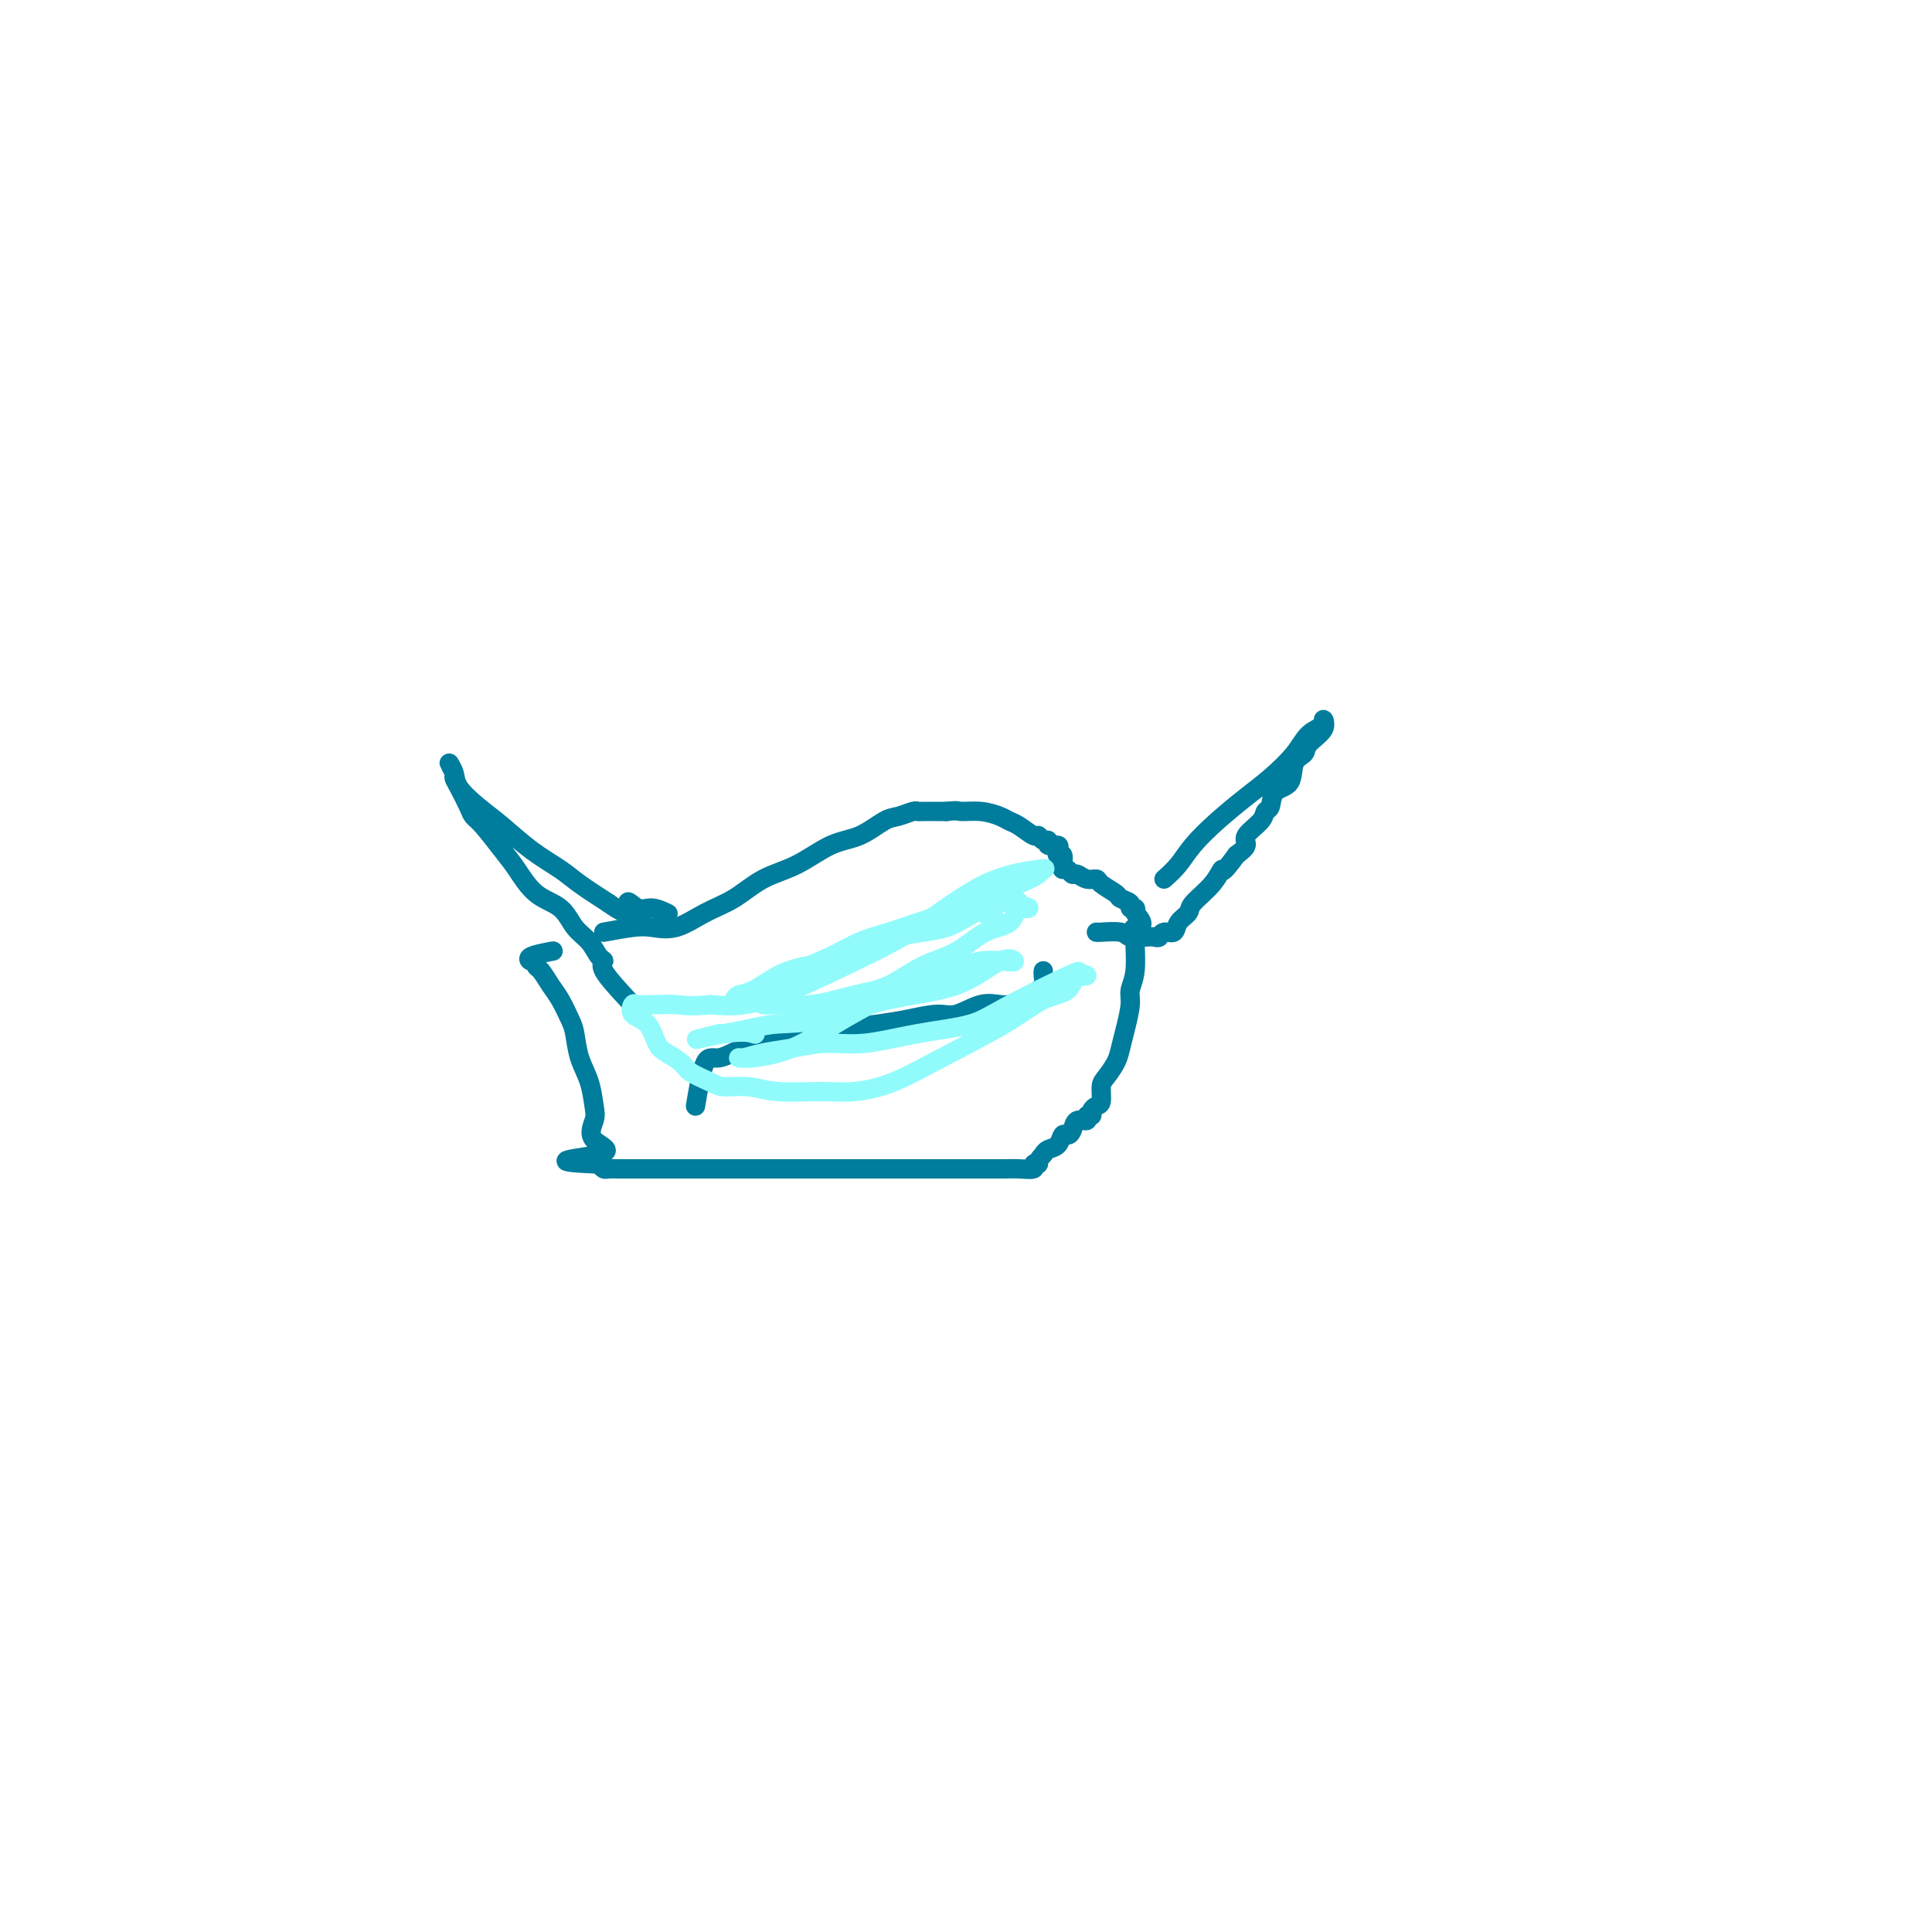 <svg viewBox='0 0 400 400' version='1.1' xmlns='http://www.w3.org/2000/svg' xmlns:xlink='http://www.w3.org/1999/xlink'><g fill='none' stroke='#007C9C' stroke-width='4' stroke-linecap='round' stroke-linejoin='round'><path d='M125,193c2.196,-0.403 4.393,-0.806 6,-1c1.607,-0.194 2.626,-0.181 4,0c1.374,0.181 3.103,0.528 5,0c1.897,-0.528 3.962,-1.931 6,-3c2.038,-1.069 4.049,-1.804 6,-3c1.951,-1.196 3.842,-2.853 6,-4c2.158,-1.147 4.583,-1.785 7,-3c2.417,-1.215 4.826,-3.009 7,-4c2.174,-0.991 4.113,-1.180 6,-2c1.887,-0.820 3.722,-2.272 5,-3c1.278,-0.728 1.998,-0.731 3,-1c1.002,-0.269 2.285,-0.804 3,-1c0.715,-0.196 0.862,-0.052 1,0c0.138,0.052 0.268,0.014 1,0c0.732,-0.014 2.066,-0.004 3,0c0.934,0.004 1.467,0.002 2,0'/><path d='M196,168c2.506,-0.297 2.270,-0.039 3,0c0.730,0.039 2.427,-0.139 4,0c1.573,0.139 3.023,0.597 4,1c0.977,0.403 1.480,0.753 2,1c0.520,0.247 1.058,0.391 2,1c0.942,0.609 2.289,1.684 3,2c0.711,0.316 0.786,-0.126 1,0c0.214,0.126 0.565,0.821 1,1c0.435,0.179 0.953,-0.158 1,0c0.047,0.158 -0.376,0.811 0,1c0.376,0.189 1.551,-0.087 2,0c0.449,0.087 0.172,0.535 0,1c-0.172,0.465 -0.239,0.947 0,1c0.239,0.053 0.785,-0.321 1,0c0.215,0.321 0.098,1.339 0,2c-0.098,0.661 -0.178,0.966 0,1c0.178,0.034 0.615,-0.202 1,0c0.385,0.202 0.717,0.841 1,1c0.283,0.159 0.518,-0.161 1,0c0.482,0.161 1.213,0.803 2,1c0.787,0.197 1.630,-0.050 2,0c0.370,0.050 0.266,0.395 1,1c0.734,0.605 2.305,1.468 3,2c0.695,0.532 0.512,0.734 1,1c0.488,0.266 1.646,0.597 2,1c0.354,0.403 -0.097,0.878 0,1c0.097,0.122 0.742,-0.108 1,0c0.258,0.108 0.129,0.554 0,1'/><path d='M235,189c2.783,2.950 0.742,2.824 0,3c-0.742,0.176 -0.184,0.653 0,1c0.184,0.347 -0.006,0.564 0,2c0.006,1.436 0.209,4.093 0,6c-0.209,1.907 -0.828,3.066 -1,4c-0.172,0.934 0.105,1.644 0,3c-0.105,1.356 -0.592,3.359 -1,5c-0.408,1.641 -0.735,2.919 -1,4c-0.265,1.081 -0.466,1.963 -1,3c-0.534,1.037 -1.401,2.228 -2,3c-0.599,0.772 -0.930,1.125 -1,2c-0.070,0.875 0.121,2.272 0,3c-0.121,0.728 -0.552,0.788 -1,1c-0.448,0.212 -0.911,0.577 -1,1c-0.089,0.423 0.198,0.904 0,1c-0.198,0.096 -0.879,-0.194 -1,0c-0.121,0.194 0.318,0.873 0,1c-0.318,0.127 -1.394,-0.299 -2,0c-0.606,0.299 -0.744,1.323 -1,2c-0.256,0.677 -0.632,1.007 -1,1c-0.368,-0.007 -0.727,-0.352 -1,0c-0.273,0.352 -0.458,1.403 -1,2c-0.542,0.597 -1.441,0.742 -2,1c-0.559,0.258 -0.780,0.629 -1,1'/><path d='M216,239c-2.012,2.171 -1.041,2.098 -1,2c0.041,-0.098 -0.847,-0.223 -1,0c-0.153,0.223 0.428,0.792 0,1c-0.428,0.208 -1.864,0.056 -3,0c-1.136,-0.056 -1.972,-0.015 -3,0c-1.028,0.015 -2.248,0.004 -3,0c-0.752,-0.004 -1.034,-0.001 -2,0c-0.966,0.001 -2.614,0.000 -4,0c-1.386,-0.000 -2.509,-0.000 -4,0c-1.491,0.000 -3.350,0.000 -5,0c-1.650,-0.000 -3.093,-0.000 -5,0c-1.907,0.000 -4.280,0.000 -7,0c-2.720,-0.000 -5.788,-0.000 -8,0c-2.212,0.000 -3.568,0.000 -6,0c-2.432,-0.000 -5.939,-0.000 -8,0c-2.061,0.000 -2.677,-0.000 -4,0c-1.323,0.000 -3.354,0.000 -5,0c-1.646,-0.000 -2.907,-0.000 -4,0c-1.093,0.000 -2.019,0.000 -3,0c-0.981,-0.000 -2.017,-0.000 -3,0c-0.983,0.000 -1.911,0.000 -3,0c-1.089,-0.000 -2.337,-0.000 -3,0c-0.663,0.000 -0.741,0.001 -1,0c-0.259,-0.001 -0.699,-0.003 -1,0c-0.301,0.003 -0.462,0.011 -1,0c-0.538,-0.011 -1.453,-0.041 -2,0c-0.547,0.041 -0.728,0.155 -1,0c-0.272,-0.155 -0.636,-0.577 -1,-1'/><path d='M124,241c-13.399,-0.482 -3.396,-1.188 0,-2c3.396,-0.812 0.185,-1.731 -1,-3c-1.185,-1.269 -0.345,-2.889 0,-4c0.345,-1.111 0.195,-1.713 0,-3c-0.195,-1.287 -0.437,-3.258 -1,-5c-0.563,-1.742 -1.449,-3.256 -2,-5c-0.551,-1.744 -0.767,-3.718 -1,-5c-0.233,-1.282 -0.483,-1.873 -1,-3c-0.517,-1.127 -1.301,-2.789 -2,-4c-0.699,-1.211 -1.314,-1.970 -2,-3c-0.686,-1.030 -1.442,-2.331 -2,-3c-0.558,-0.669 -0.919,-0.705 -1,-1c-0.081,-0.295 0.119,-0.850 0,-1c-0.119,-0.150 -0.558,0.104 -1,0c-0.442,-0.104 -0.888,-0.566 0,-1c0.888,-0.434 3.111,-0.838 4,-1c0.889,-0.162 0.445,-0.081 0,0'/><path d='M144,229c0.621,-3.747 1.241,-7.494 2,-9c0.759,-1.506 1.655,-0.771 3,-1c1.345,-0.229 3.139,-1.424 5,-2c1.861,-0.576 3.791,-0.535 6,-1c2.209,-0.465 4.699,-1.435 7,-2c2.301,-0.565 4.414,-0.724 7,-1c2.586,-0.276 5.647,-0.670 8,-1c2.353,-0.330 3.999,-0.596 6,-1c2.001,-0.404 4.356,-0.945 6,-1c1.644,-0.055 2.576,0.377 4,0c1.424,-0.377 3.341,-1.564 5,-2c1.659,-0.436 3.060,-0.120 4,0c0.940,0.120 1.419,0.043 2,0c0.581,-0.043 1.265,-0.053 2,0c0.735,0.053 1.521,0.170 2,0c0.479,-0.170 0.650,-0.626 1,-1c0.350,-0.374 0.878,-0.664 1,-1c0.122,-0.336 -0.164,-0.717 0,-1c0.164,-0.283 0.776,-0.468 1,-1c0.224,-0.532 0.060,-1.413 0,-2c-0.060,-0.587 -0.017,-0.882 0,-1c0.017,-0.118 0.009,-0.059 0,0'/><path d='M241,182c1.039,-0.932 2.079,-1.865 3,-3c0.921,-1.135 1.724,-2.473 3,-4c1.276,-1.527 3.026,-3.242 5,-5c1.974,-1.758 4.173,-3.559 6,-5c1.827,-1.441 3.284,-2.521 5,-4c1.716,-1.479 3.692,-3.358 5,-5c1.308,-1.642 1.947,-3.047 3,-4c1.053,-0.953 2.519,-1.454 3,-2c0.481,-0.546 -0.022,-1.137 0,-1c0.022,0.137 0.569,1.003 0,2c-0.569,0.997 -2.254,2.124 -3,3c-0.746,0.876 -0.553,1.499 -1,2c-0.447,0.501 -1.535,0.879 -2,2c-0.465,1.121 -0.307,2.985 -1,4c-0.693,1.015 -2.236,1.182 -3,2c-0.764,0.818 -0.750,2.288 -1,3c-0.250,0.712 -0.766,0.666 -1,1c-0.234,0.334 -0.186,1.048 -1,2c-0.814,0.952 -2.488,2.141 -3,3c-0.512,0.859 0.140,1.388 0,2c-0.140,0.612 -1.070,1.306 -2,2'/><path d='M256,177c-3.406,4.732 -2.920,3.063 -3,3c-0.080,-0.063 -0.727,1.479 -2,3c-1.273,1.521 -3.171,3.019 -4,4c-0.829,0.981 -0.589,1.443 -1,2c-0.411,0.557 -1.471,1.207 -2,2c-0.529,0.793 -0.525,1.729 -1,2c-0.475,0.271 -1.430,-0.122 -2,0c-0.570,0.122 -0.755,0.761 -1,1c-0.245,0.239 -0.549,0.078 -1,0c-0.451,-0.078 -1.049,-0.073 -2,0c-0.951,0.073 -2.255,0.216 -3,0c-0.745,-0.216 -0.932,-0.790 -2,-1c-1.068,-0.210 -3.018,-0.057 -4,0c-0.982,0.057 -0.995,0.016 -1,0c-0.005,-0.016 -0.003,-0.008 0,0'/><path d='M130,207c-2.133,-2.320 -4.266,-4.640 -5,-6c-0.734,-1.360 -0.071,-1.761 0,-2c0.071,-0.239 -0.452,-0.316 -1,-1c-0.548,-0.684 -1.123,-1.975 -2,-3c-0.877,-1.025 -2.057,-1.784 -3,-3c-0.943,-1.216 -1.649,-2.889 -3,-4c-1.351,-1.111 -3.346,-1.659 -5,-3c-1.654,-1.341 -2.967,-3.474 -4,-5c-1.033,-1.526 -1.786,-2.447 -3,-4c-1.214,-1.553 -2.890,-3.740 -4,-5c-1.110,-1.260 -1.655,-1.593 -2,-2c-0.345,-0.407 -0.489,-0.889 -1,-2c-0.511,-1.111 -1.387,-2.853 -2,-4c-0.613,-1.147 -0.962,-1.701 -1,-2c-0.038,-0.299 0.236,-0.345 0,-1c-0.236,-0.655 -0.981,-1.920 -1,-2c-0.019,-0.080 0.688,1.023 1,2c0.312,0.977 0.229,1.826 1,3c0.771,1.174 2.395,2.673 4,4c1.605,1.327 3.190,2.483 5,4c1.810,1.517 3.846,3.396 6,5c2.154,1.604 4.426,2.932 6,4c1.574,1.068 2.450,1.877 4,3c1.550,1.123 3.775,2.562 6,4'/><path d='M126,187c5.771,4.112 4.198,0.892 4,0c-0.198,-0.892 0.978,0.544 2,1c1.022,0.456 1.891,-0.070 3,0c1.109,0.070 2.460,0.734 3,1c0.540,0.266 0.270,0.133 0,0'/></g>
<g fill='none' stroke='#91FBFB' stroke-width='4' stroke-linecap='round' stroke-linejoin='round'><path d='M207,191c-2.113,-1.334 -4.227,-2.668 -6,-3c-1.773,-0.332 -3.207,0.337 -5,1c-1.793,0.663 -3.946,1.320 -6,2c-2.054,0.680 -4.009,1.384 -6,2c-1.991,0.616 -4.018,1.145 -6,2c-1.982,0.855 -3.918,2.036 -6,3c-2.082,0.964 -4.311,1.712 -6,3c-1.689,1.288 -2.839,3.115 -4,4c-1.161,0.885 -2.335,0.827 -3,1c-0.665,0.173 -0.823,0.576 -1,1c-0.177,0.424 -0.374,0.870 0,1c0.374,0.130 1.318,-0.055 3,0c1.682,0.055 4.101,0.351 7,0c2.899,-0.351 6.280,-1.348 9,-2c2.720,-0.652 4.781,-0.960 7,-2c2.219,-1.040 4.596,-2.812 7,-4c2.404,-1.188 4.836,-1.793 7,-3c2.164,-1.207 4.061,-3.017 6,-4c1.939,-0.983 3.922,-1.140 5,-2c1.078,-0.860 1.252,-2.424 2,-3c0.748,-0.576 2.071,-0.165 2,0c-0.071,0.165 -1.535,0.082 -3,0'/><path d='M210,188c3.021,-2.701 -2.427,-1.453 -6,0c-3.573,1.453 -5.269,3.112 -8,4c-2.731,0.888 -6.495,1.005 -10,2c-3.505,0.995 -6.750,2.868 -10,4c-3.250,1.132 -6.507,1.521 -9,2c-2.493,0.479 -4.224,1.046 -6,2c-1.776,0.954 -3.597,2.295 -5,3c-1.403,0.705 -2.387,0.775 -3,1c-0.613,0.225 -0.853,0.606 -1,1c-0.147,0.394 -0.199,0.801 0,1c0.199,0.199 0.649,0.190 2,0c1.351,-0.190 3.601,-0.561 7,-2c3.399,-1.439 7.945,-3.947 12,-6c4.055,-2.053 7.619,-3.653 11,-5c3.381,-1.347 6.579,-2.441 10,-4c3.421,-1.559 7.065,-3.581 10,-5c2.935,-1.419 5.163,-2.233 7,-3c1.837,-0.767 3.284,-1.487 4,-2c0.716,-0.513 0.701,-0.817 1,-1c0.299,-0.183 0.913,-0.243 -1,0c-1.913,0.243 -6.351,0.791 -11,3c-4.649,2.209 -9.508,6.081 -14,9c-4.492,2.919 -8.616,4.886 -13,7c-4.384,2.114 -9.026,4.377 -13,6c-3.974,1.623 -7.278,2.607 -10,3c-2.722,0.393 -4.861,0.197 -7,0'/><path d='M147,208c-3.997,0.464 -5.491,0.122 -7,0c-1.509,-0.122 -3.034,-0.026 -4,0c-0.966,0.026 -1.374,-0.017 -2,0c-0.626,0.017 -1.472,0.095 -2,0c-0.528,-0.095 -0.739,-0.363 -1,0c-0.261,0.363 -0.571,1.357 0,2c0.571,0.643 2.024,0.935 3,2c0.976,1.065 1.476,2.905 2,4c0.524,1.095 1.072,1.446 2,2c0.928,0.554 2.235,1.310 3,2c0.765,0.690 0.987,1.313 2,2c1.013,0.687 2.818,1.438 4,2c1.182,0.562 1.741,0.936 3,1c1.259,0.064 3.218,-0.183 5,0c1.782,0.183 3.386,0.796 6,1c2.614,0.204 6.238,-0.002 9,0c2.762,0.002 4.663,0.211 7,0c2.337,-0.211 5.109,-0.842 8,-2c2.891,-1.158 5.900,-2.843 10,-5c4.100,-2.157 9.290,-4.784 13,-7c3.710,-2.216 5.939,-4.019 8,-5c2.061,-0.981 3.955,-1.139 5,-2c1.045,-0.861 1.243,-2.424 2,-3c0.757,-0.576 2.073,-0.165 2,0c-0.073,0.165 -1.537,0.082 -3,0'/><path d='M222,202c4.938,-2.860 -5.215,1.989 -11,5c-5.785,3.011 -7.200,4.183 -10,5c-2.800,0.817 -6.986,1.279 -11,2c-4.014,0.721 -7.856,1.700 -11,2c-3.144,0.300 -5.590,-0.077 -8,0c-2.410,0.077 -4.784,0.610 -7,1c-2.216,0.390 -4.273,0.637 -6,1c-1.727,0.363 -3.123,0.843 -4,1c-0.877,0.157 -1.233,-0.009 -1,0c0.233,0.009 1.055,0.194 3,0c1.945,-0.194 5.012,-0.765 8,-2c2.988,-1.235 5.897,-3.133 9,-5c3.103,-1.867 6.399,-3.702 9,-5c2.601,-1.298 4.506,-2.059 7,-3c2.494,-0.941 5.577,-2.060 8,-3c2.423,-0.940 4.185,-1.699 6,-2c1.815,-0.301 3.683,-0.144 5,0c1.317,0.144 2.085,0.273 2,0c-0.085,-0.273 -1.021,-0.950 -3,0c-1.979,0.950 -4.999,3.525 -9,5c-4.001,1.475 -8.981,1.849 -14,3c-5.019,1.151 -10.077,3.079 -14,4c-3.923,0.921 -6.711,0.834 -9,1c-2.289,0.166 -4.078,0.583 -6,1c-1.922,0.417 -3.978,0.833 -5,1c-1.022,0.167 -1.011,0.083 -1,0'/><path d='M149,214c-9.262,2.321 -2.917,0.625 1,0c3.917,-0.625 5.405,-0.179 6,0c0.595,0.179 0.298,0.089 0,0'/></g>
</svg>